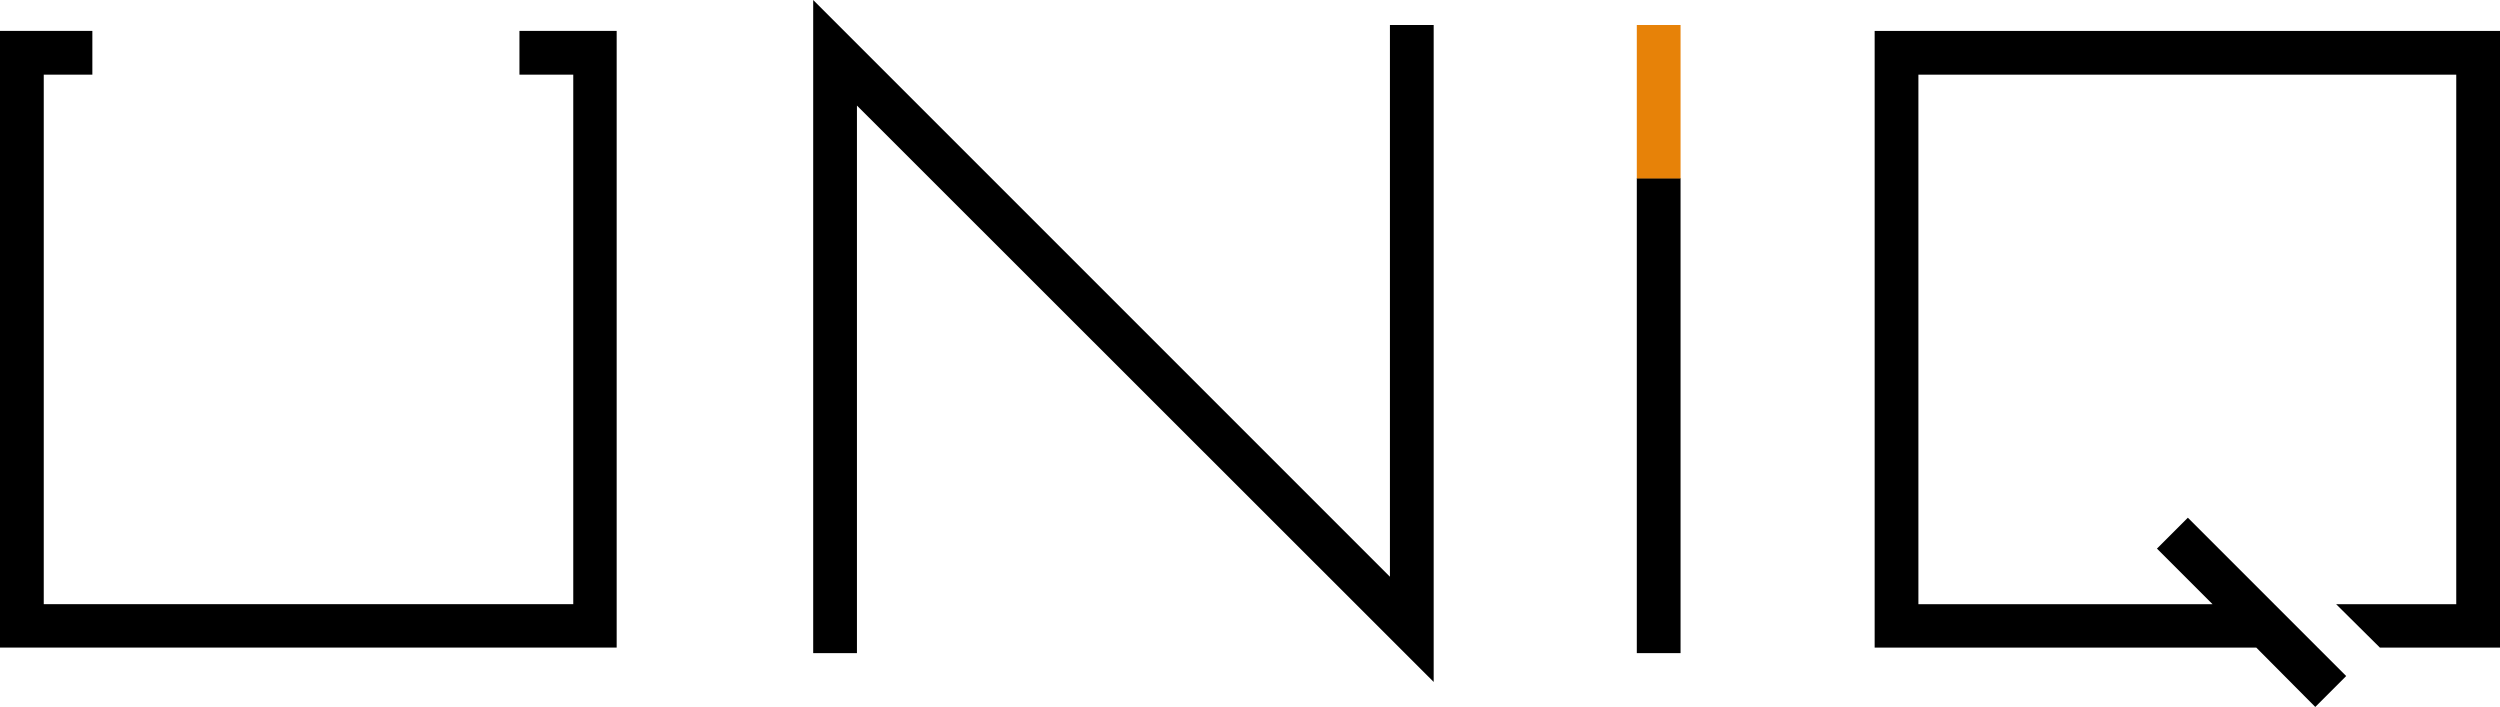 <svg xmlns="http://www.w3.org/2000/svg" id="Layer_1" data-name="Layer 1" viewBox="0 0 72 20.36"><defs><style>      .cls-1, .cls-2 {        stroke-width: 0px;      }      .cls-2 {        fill: #e78208;      }    </style></defs><polygon class="cls-1" points="17.76 18.65 0 18.65 0 .89 2.66 .89 2.66 2.15 1.26 2.15 1.26 17.4 16.51 17.4 16.51 2.15 14.96 2.15 14.96 .89 17.76 .89 17.76 18.65"></polygon><polygon class="cls-1" points="41.29 19.64 24.68 3.04 24.68 18.81 23.42 18.81 23.42 0 40.03 16.61 40.03 .72 41.29 .72 41.29 19.64"></polygon><rect class="cls-1" x="47.14" y="5.13" width="1.26" height="13.68"></rect><rect class="cls-2" x="47.14" y=".72" width="1.26" height="4.42"></rect><polygon class="cls-1" points="72 .89 72 18.65 68.54 18.65 67.28 17.4 70.74 17.4 70.74 2.15 55.25 2.15 55.25 17.4 63.72 17.4 62.12 15.8 63.01 14.91 67.57 19.47 66.68 20.36 64.98 18.65 53.99 18.65 53.99 .89 72 .89"></polygon></svg>